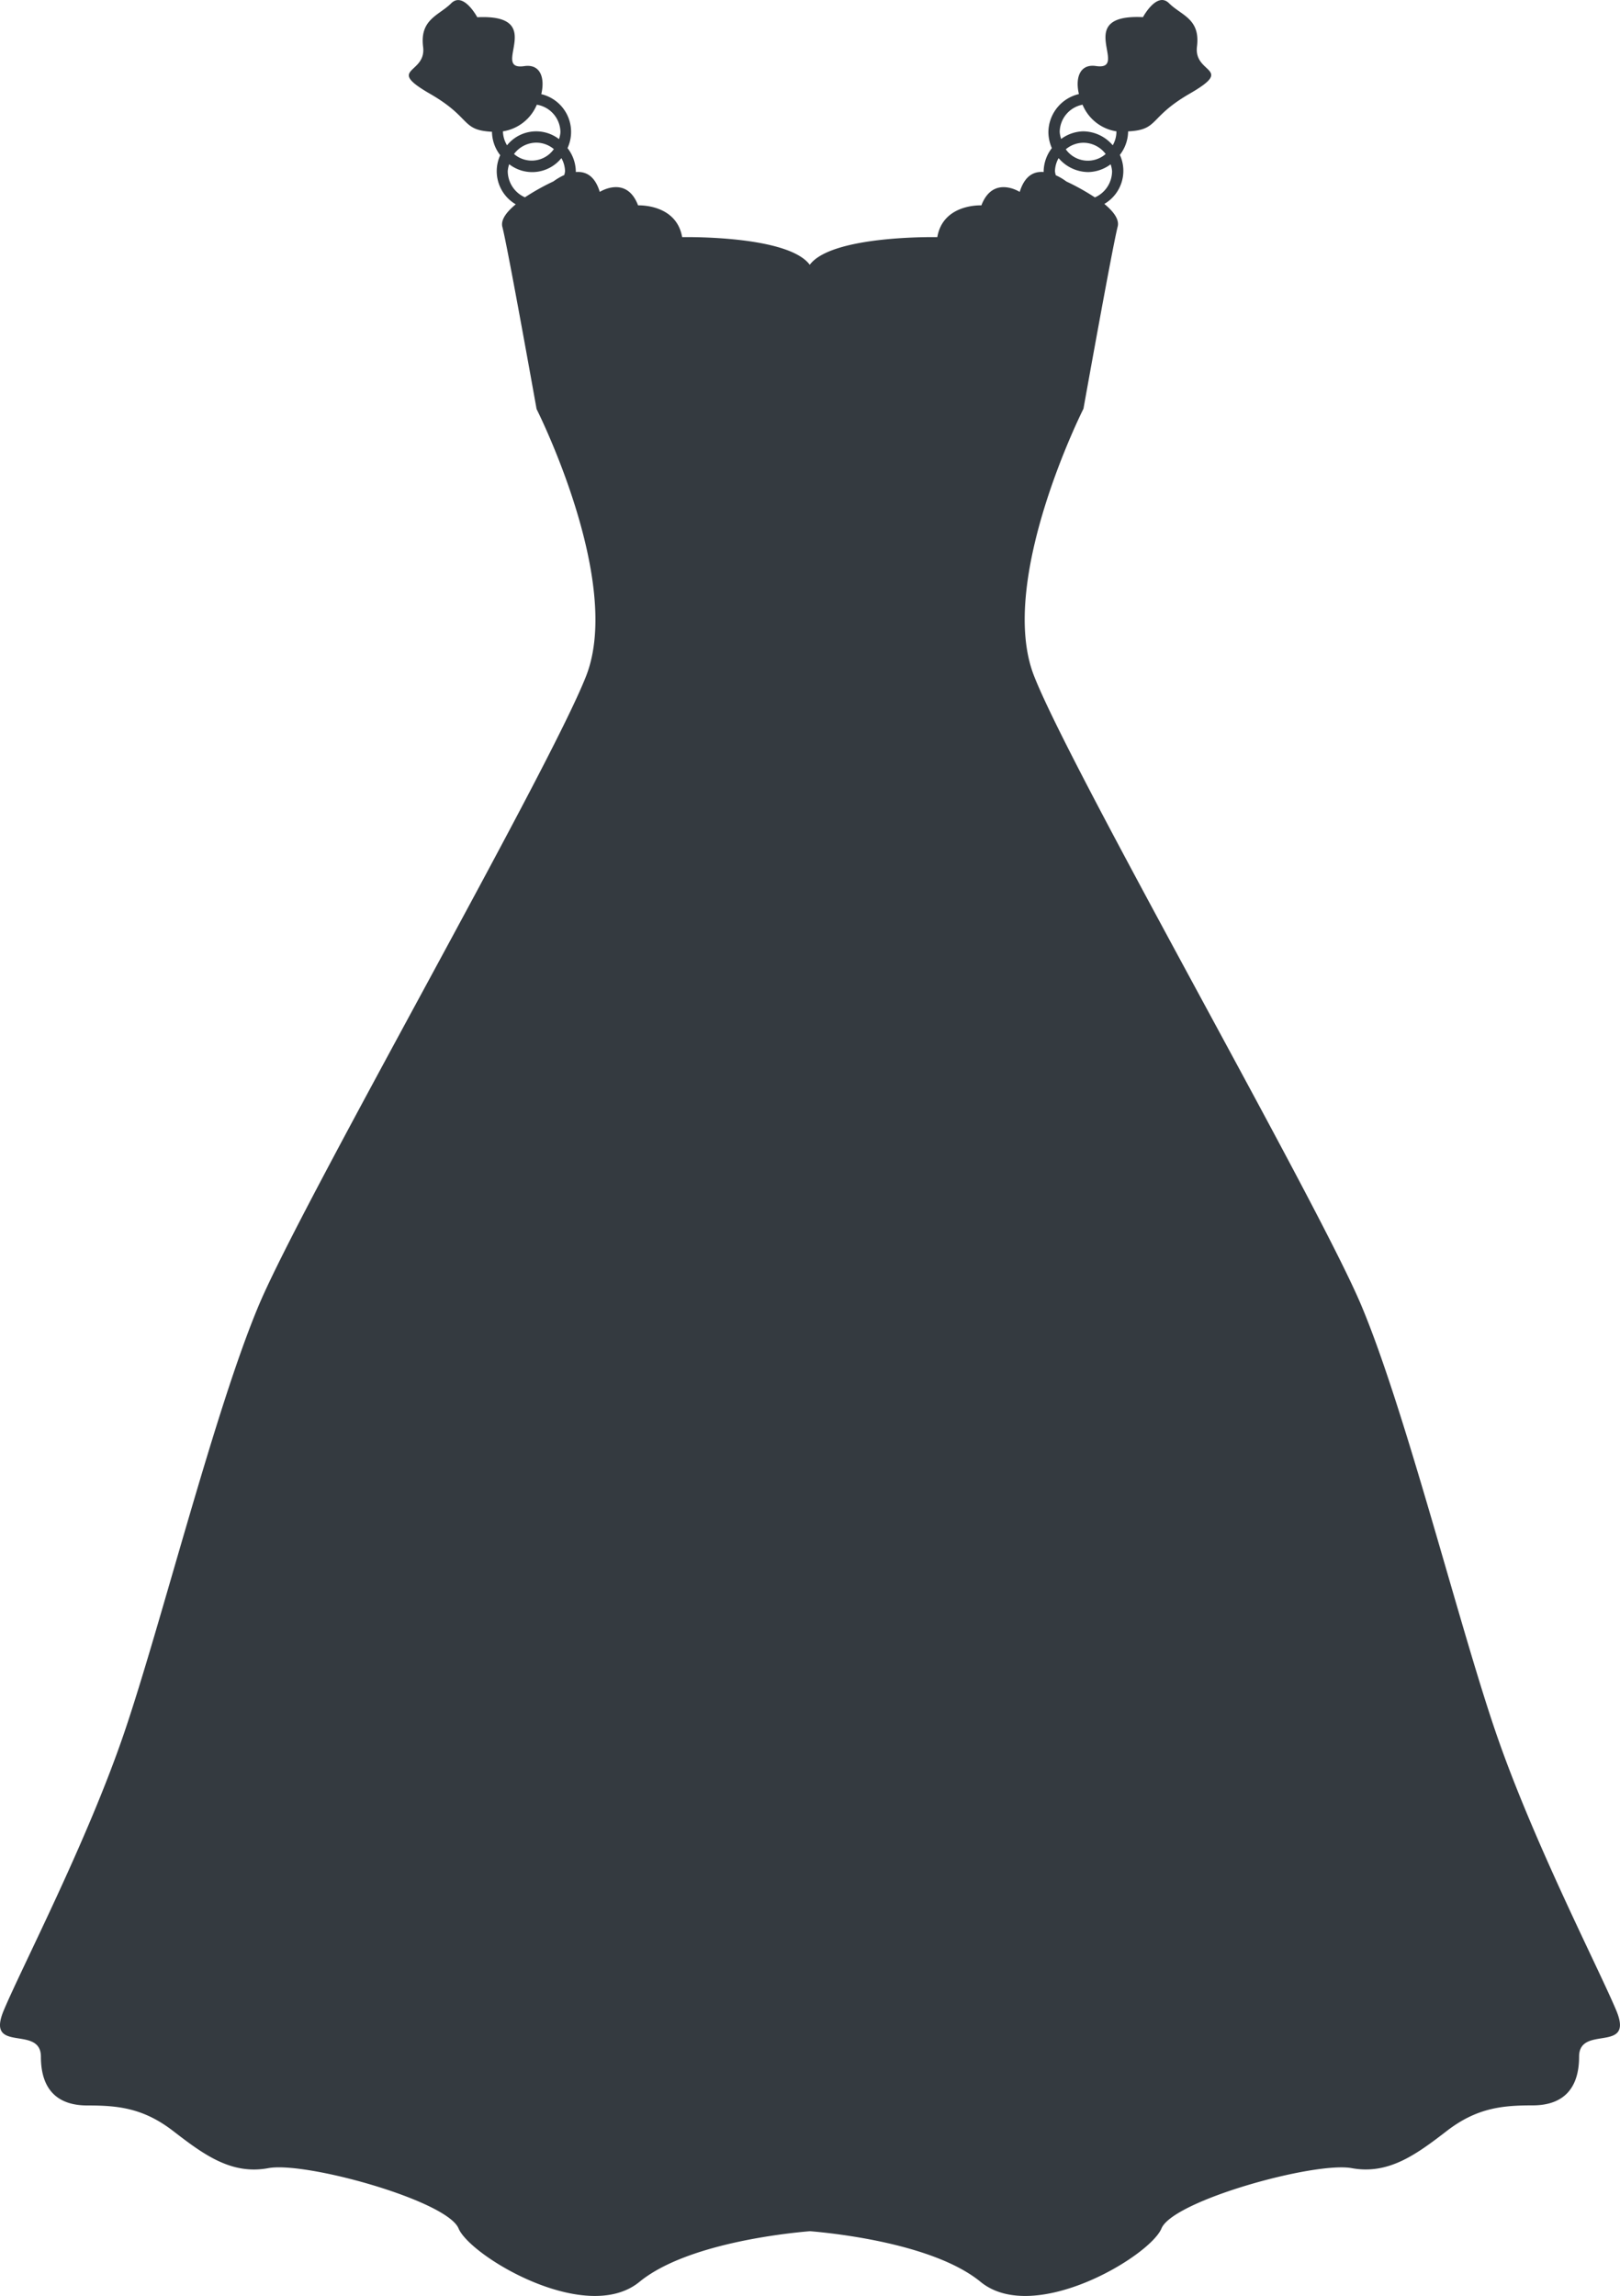 <svg xmlns="http://www.w3.org/2000/svg" viewBox="0 0 338.2 479.15"><defs><style>.cls-1{fill:#343a40;}</style></defs><title>vestido-formal-v2</title><g id="Capa_2" data-name="Capa 2"><g id="Capa_1-2" data-name="Capa 1"><path class="cls-1" d="M302.05,444.71c6.29-4.84,11.63-5.33,17.92-5.33s9.69-3.39,9.69-10.17,11.62-.49,7.74-9.69S320,384.16,312.22,361.39s-18.88-67.32-28.09-89.11S223.59,160.88,215.85,141s10.34-55.7,10.34-55.7,6.05-33.78,7.14-38c.4-1.54-.94-3.22-2.78-4.74a8,8,0,0,0,3.24-10.24,8.12,8.12,0,0,0,1.72-4.82s0,0,0-.08c6.54-.34,4.17-2.87,12.92-7.91,9.45-5.46.73-4,1.46-9.81S246.6,3.22,244.06.68s-5.45,2.9-5.45,2.9c-14.89-.73-2.54,11.26-9.81,10.2-3.41-.5-4.35,2.53-3.56,5.85a8.24,8.24,0,0,0-6.37,7.94,8.44,8.44,0,0,0,.72,3.34,8.13,8.13,0,0,0-1.71,4.82c0,.06,0,.11,0,.17-1.91-.16-3.91.62-5,4.15,0,0-5.56-3.56-8,2.81,0,0-8-.4-9.2,6.63,0,0-22-.46-26.63,5.77-4.61-6.23-26.64-5.77-26.64-5.77-1.21-7-9.2-6.63-9.2-6.63-2.43-6.38-8-2.81-8-2.81-1.07-3.53-3.07-4.3-5-4.15,0-.06,0-.11,0-.17a8.11,8.11,0,0,0-1.73-4.82A8.09,8.09,0,0,0,113,19.65c.8-3.33-.14-6.36-3.56-5.85-7.26,1.06,5.09-10.92-9.8-10.2,0,0-2.91-5.45-5.45-2.91S87.6,4,88.33,9.78s-8,4.35,1.45,9.8c8.76,5.05,6.4,7.58,12.93,7.92,0,0,0,.05,0,.07a8.12,8.12,0,0,0,1.72,4.82,8,8,0,0,0,3.24,10.25c-1.84,1.52-3.19,3.2-2.79,4.73,1.1,4.17,7.14,38,7.14,38s18.11,35.84,10.35,55.69S63.27,250.5,54.07,272.3,33.72,338.65,26,361.41,4.66,410.33.79,419.54s7.75,2.9,7.75,9.69,3.39,10.17,9.69,10.17,11.63.48,17.92,5.33,12.11,9.2,19.86,7.75,37.3,6.77,39.72,12.58,26.63,20.27,37.77,11.15c9.71-7.95,30.41-10.14,35.6-10.57,5.19.43,25.9,2.62,35.61,10.57,11.14,9.12,35.35-5.33,37.77-11.15s32-14,39.72-12.58S295.75,449.56,302.05,444.71ZM226,21.85a9.16,9.16,0,0,0,7.07,5.56c0,.05,0,.1,0,.16a5.73,5.73,0,0,1-.77,2.75,8.17,8.17,0,0,0-6.19-2.91A8.06,8.06,0,0,0,221.53,29a5.92,5.92,0,0,1-.3-1.46A5.87,5.87,0,0,1,226,21.85Zm4.8,10.31a5.65,5.65,0,0,1-8.3-1,5.77,5.77,0,0,1,3.65-1.37A5.85,5.85,0,0,1,230.84,32.16ZM221,33a8.2,8.2,0,0,0,6.19,2.91,8.06,8.06,0,0,0,4.67-1.62,5.49,5.49,0,0,1,.3,1.46,6,6,0,0,1-3.58,5.45,47.71,47.71,0,0,0-5.95-3.32,11.86,11.86,0,0,0-2.22-1.31,5.55,5.55,0,0,1-.17-.81A5.81,5.81,0,0,1,221,33ZM105,27.57c0-.06,0-.11,0-.16a9.2,9.2,0,0,0,7.07-5.56A5.88,5.88,0,0,1,117,27.57a5.49,5.49,0,0,1-.3,1.46,7.82,7.82,0,0,0-10.85,1.29A5.88,5.88,0,0,1,105,27.57Zm10.61,3.57a5.65,5.65,0,0,1-8.3,1A5.85,5.85,0,0,1,112,29.77,5.75,5.75,0,0,1,115.65,31.14Zm2.14,5.41a12.53,12.53,0,0,0-2.22,1.31,47.2,47.2,0,0,0-5.94,3.32A6,6,0,0,1,106,35.73a5.92,5.92,0,0,1,.3-1.46A7.83,7.83,0,0,0,117.2,33a5.84,5.84,0,0,1,.76,2.76A4.67,4.67,0,0,1,117.79,36.55Z"/></g></g></svg>
